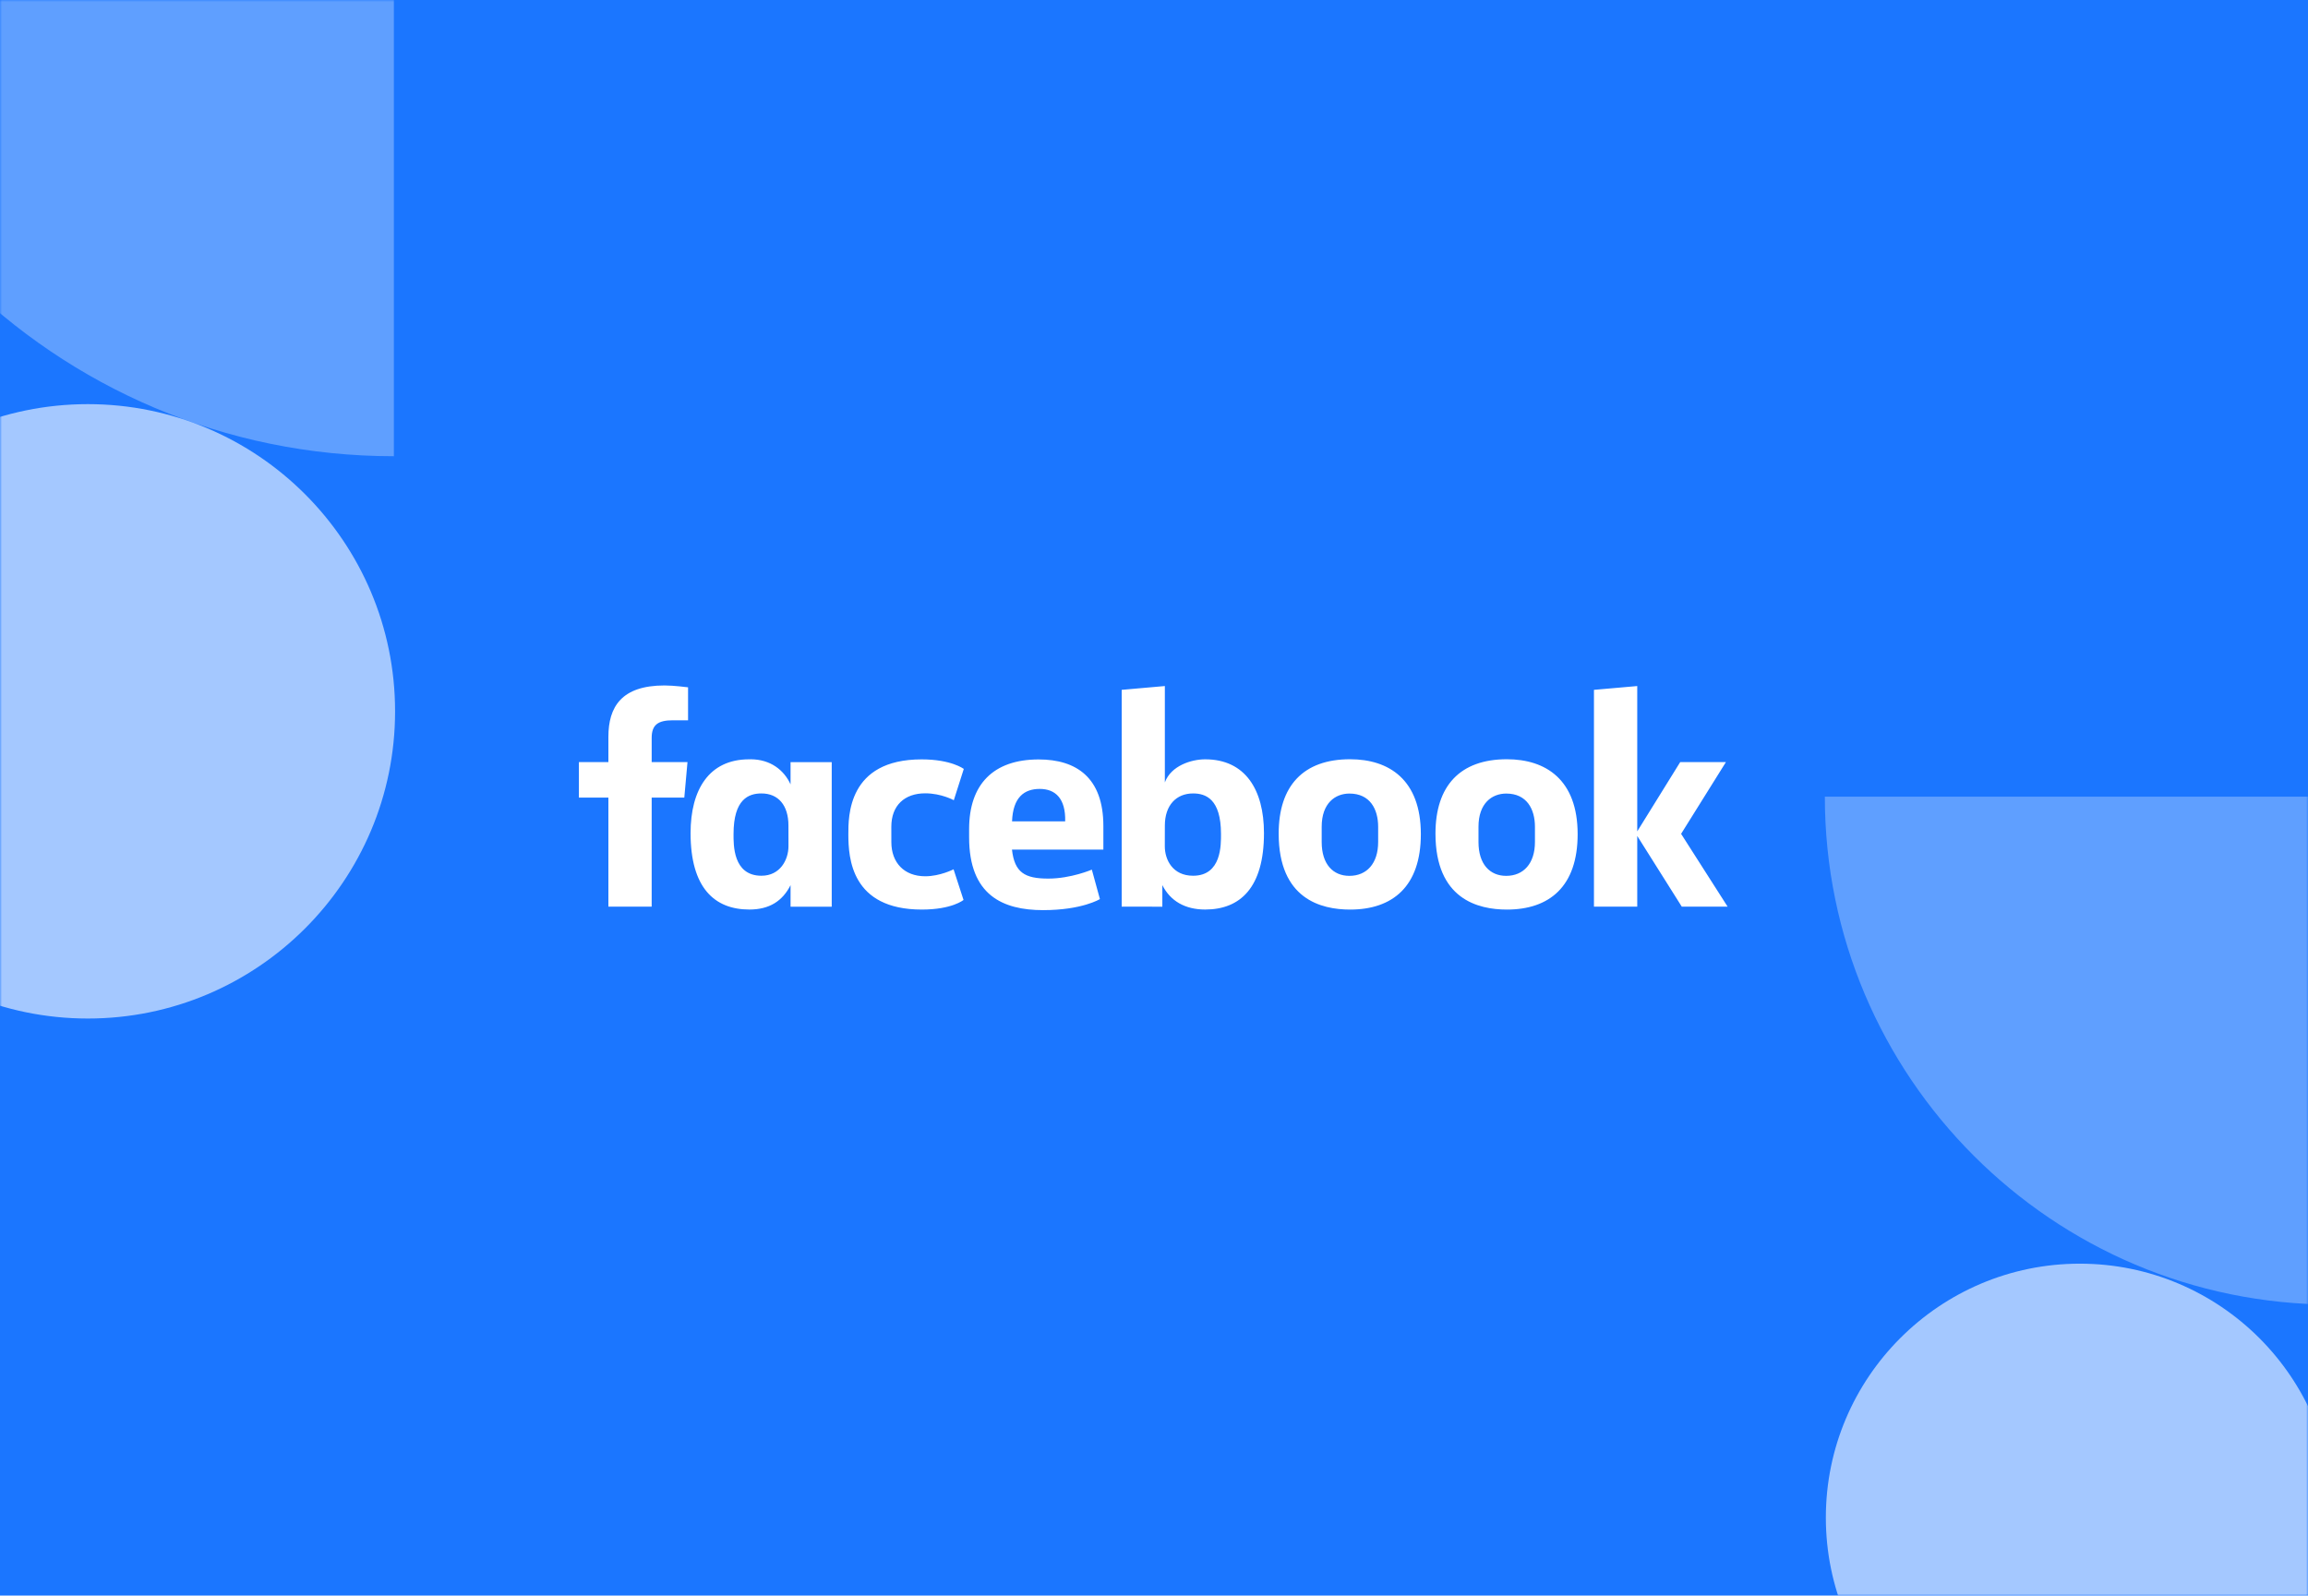 <svg width="606" height="419" viewBox="0 0 606 419" fill="none" xmlns="http://www.w3.org/2000/svg">
<rect width="606" height="419" fill="white"/>
<path d="M0 0H606V419H0V0Z" fill="#1B76FF"/>
<mask id="mask0_2473_12485" style="mask-type:alpha" maskUnits="userSpaceOnUse" x="0" y="0" width="606" height="419">
<path d="M0 0H606V419H0V0Z" fill="#FF6262"/>
</mask>
<g mask="url(#mask0_2473_12485)">
<path opacity="0.3" d="M103.416 -41.535V119.804C14.402 119.804 -57.923 47.48 -57.923 -41.535H103.416V-41.535Z" fill="white"/>
<path opacity="0.6" d="M23.065 267.465C67.572 267.465 103.734 231.303 103.734 186.796C103.734 142.288 67.572 106.126 23.065 106.126C-21.442 106.126 -57.605 142.288 -57.605 186.796C-57.605 231.303 -21.442 267.465 23.065 267.465Z" fill="white"/>
<path opacity="0.3" d="M612.507 209.207V342.574C538.926 342.574 479.141 282.789 479.141 209.207H612.507V209.207Z" fill="white"/>
<path opacity="0.6" d="M546.088 465.207C582.879 465.207 612.771 435.315 612.771 398.524C612.771 361.733 582.879 331.84 546.088 331.84C509.297 331.84 479.404 361.733 479.404 398.524C479.404 435.315 509.297 465.207 546.088 465.207Z" fill="white"/>
<path d="M171.107 238.091H159.742V209.456H152V200.133H159.742V193.499C159.742 185.638 163.166 180 174.5 180C176.898 180 180.661 180.488 180.661 180.488V189.145H176.708C172.681 189.145 171.108 190.383 171.108 193.807V200.133H180.51L179.673 209.456H171.108L171.107 238.091ZM197.185 199.388C197.019 199.388 196.849 199.394 196.68 199.398C186.142 199.398 181.32 207.41 181.32 218.783C181.32 233.11 187.575 238.844 196.763 238.844C202.02 238.844 205.473 236.608 207.573 232.434V238.095H218.383V200.137H207.573V205.974C205.859 202.219 202.308 199.433 197.185 199.388ZM199.934 208.357C204.36 208.357 207.016 211.478 207.016 216.785L207.027 222.206C207.027 225.783 204.832 229.969 199.934 229.969C192.402 229.969 192.603 221.749 192.603 219.012C192.603 209.804 196.616 208.357 199.934 208.357ZM222.748 219.118C222.748 214.505 222.53 199.413 241.985 199.413C249.795 199.413 253.056 201.922 253.056 201.922L250.435 210.139C250.435 210.139 247.178 208.326 242.934 208.326C237.499 208.326 234.031 211.511 234.031 217.114L234.037 221.132C234.037 226.516 237.383 230.11 242.945 230.11C246.812 230.11 250.375 228.28 250.375 228.28L252.989 236.325C252.989 236.325 250.007 238.851 242.04 238.851C223.515 238.851 222.748 225.31 222.748 219.118H222.748ZM316.438 199.398C326.977 199.398 331.875 207.41 331.875 218.783C331.875 233.11 325.62 238.844 316.432 238.844C311.175 238.844 307.289 236.608 305.19 232.434V238.095L294.516 238.09V181.154L305.849 180.155V205.46C307.484 201.033 312.86 199.398 316.439 199.398H316.438ZM313.261 208.357C308.835 208.357 305.849 211.478 305.849 216.785L305.838 222.206C305.832 225.783 307.906 229.969 313.261 229.969C320.792 229.969 320.591 221.749 320.591 219.012C320.591 209.804 316.579 208.357 313.261 208.357ZM272.719 199.43C260.766 199.43 254.456 206.016 254.456 217.722V219.896C254.456 235.089 263.318 239 273.883 239C284.152 239 288.8 236.097 288.8 236.097L286.679 228.366C286.679 228.366 281.212 230.718 275.242 230.718C269.052 230.718 266.391 229.123 265.708 223.112H289.706V216.91C289.706 204.213 282.624 199.43 272.719 199.43L272.719 199.43ZM273.007 207.171C277.145 207.171 279.826 209.735 279.679 215.682H265.729C265.971 209.423 268.862 207.171 273.007 207.171V207.171ZM354.472 199.378C342.197 199.378 335.735 206.369 335.735 218.897C335.735 236.087 346.874 238.854 354.492 238.854C365.645 238.854 373.065 232.786 373.065 219.053C373.065 204.761 364.722 199.378 354.472 199.378V199.378ZM354.317 208.388C359.715 208.388 361.854 212.471 361.854 217.118V221.114C361.854 226.744 358.861 230 354.297 230C350.029 230 347.029 226.954 347.029 221.114V217.118C347.029 210.89 350.598 208.388 354.317 208.388V208.388ZM395.642 199.378C383.367 199.378 376.905 206.369 376.905 218.897C376.905 236.087 388.044 238.854 395.662 238.854C406.815 238.854 414.235 232.786 414.235 219.053C414.235 204.761 405.892 199.378 395.642 199.378V199.378ZM395.487 208.388C400.885 208.388 403.023 212.471 403.023 217.118V221.114C403.023 226.744 400.031 230 395.467 230C391.198 230 388.199 226.954 388.199 221.114V217.118C388.199 210.89 391.768 208.388 395.487 208.388V208.388ZM418.517 238.091V181.154L429.883 180.155V218.318L441.159 200.133H453.162L441.399 218.967L453.615 238.091H441.578L429.883 219.522V238.091H418.517Z" fill="white"/>
</g>
</svg>
